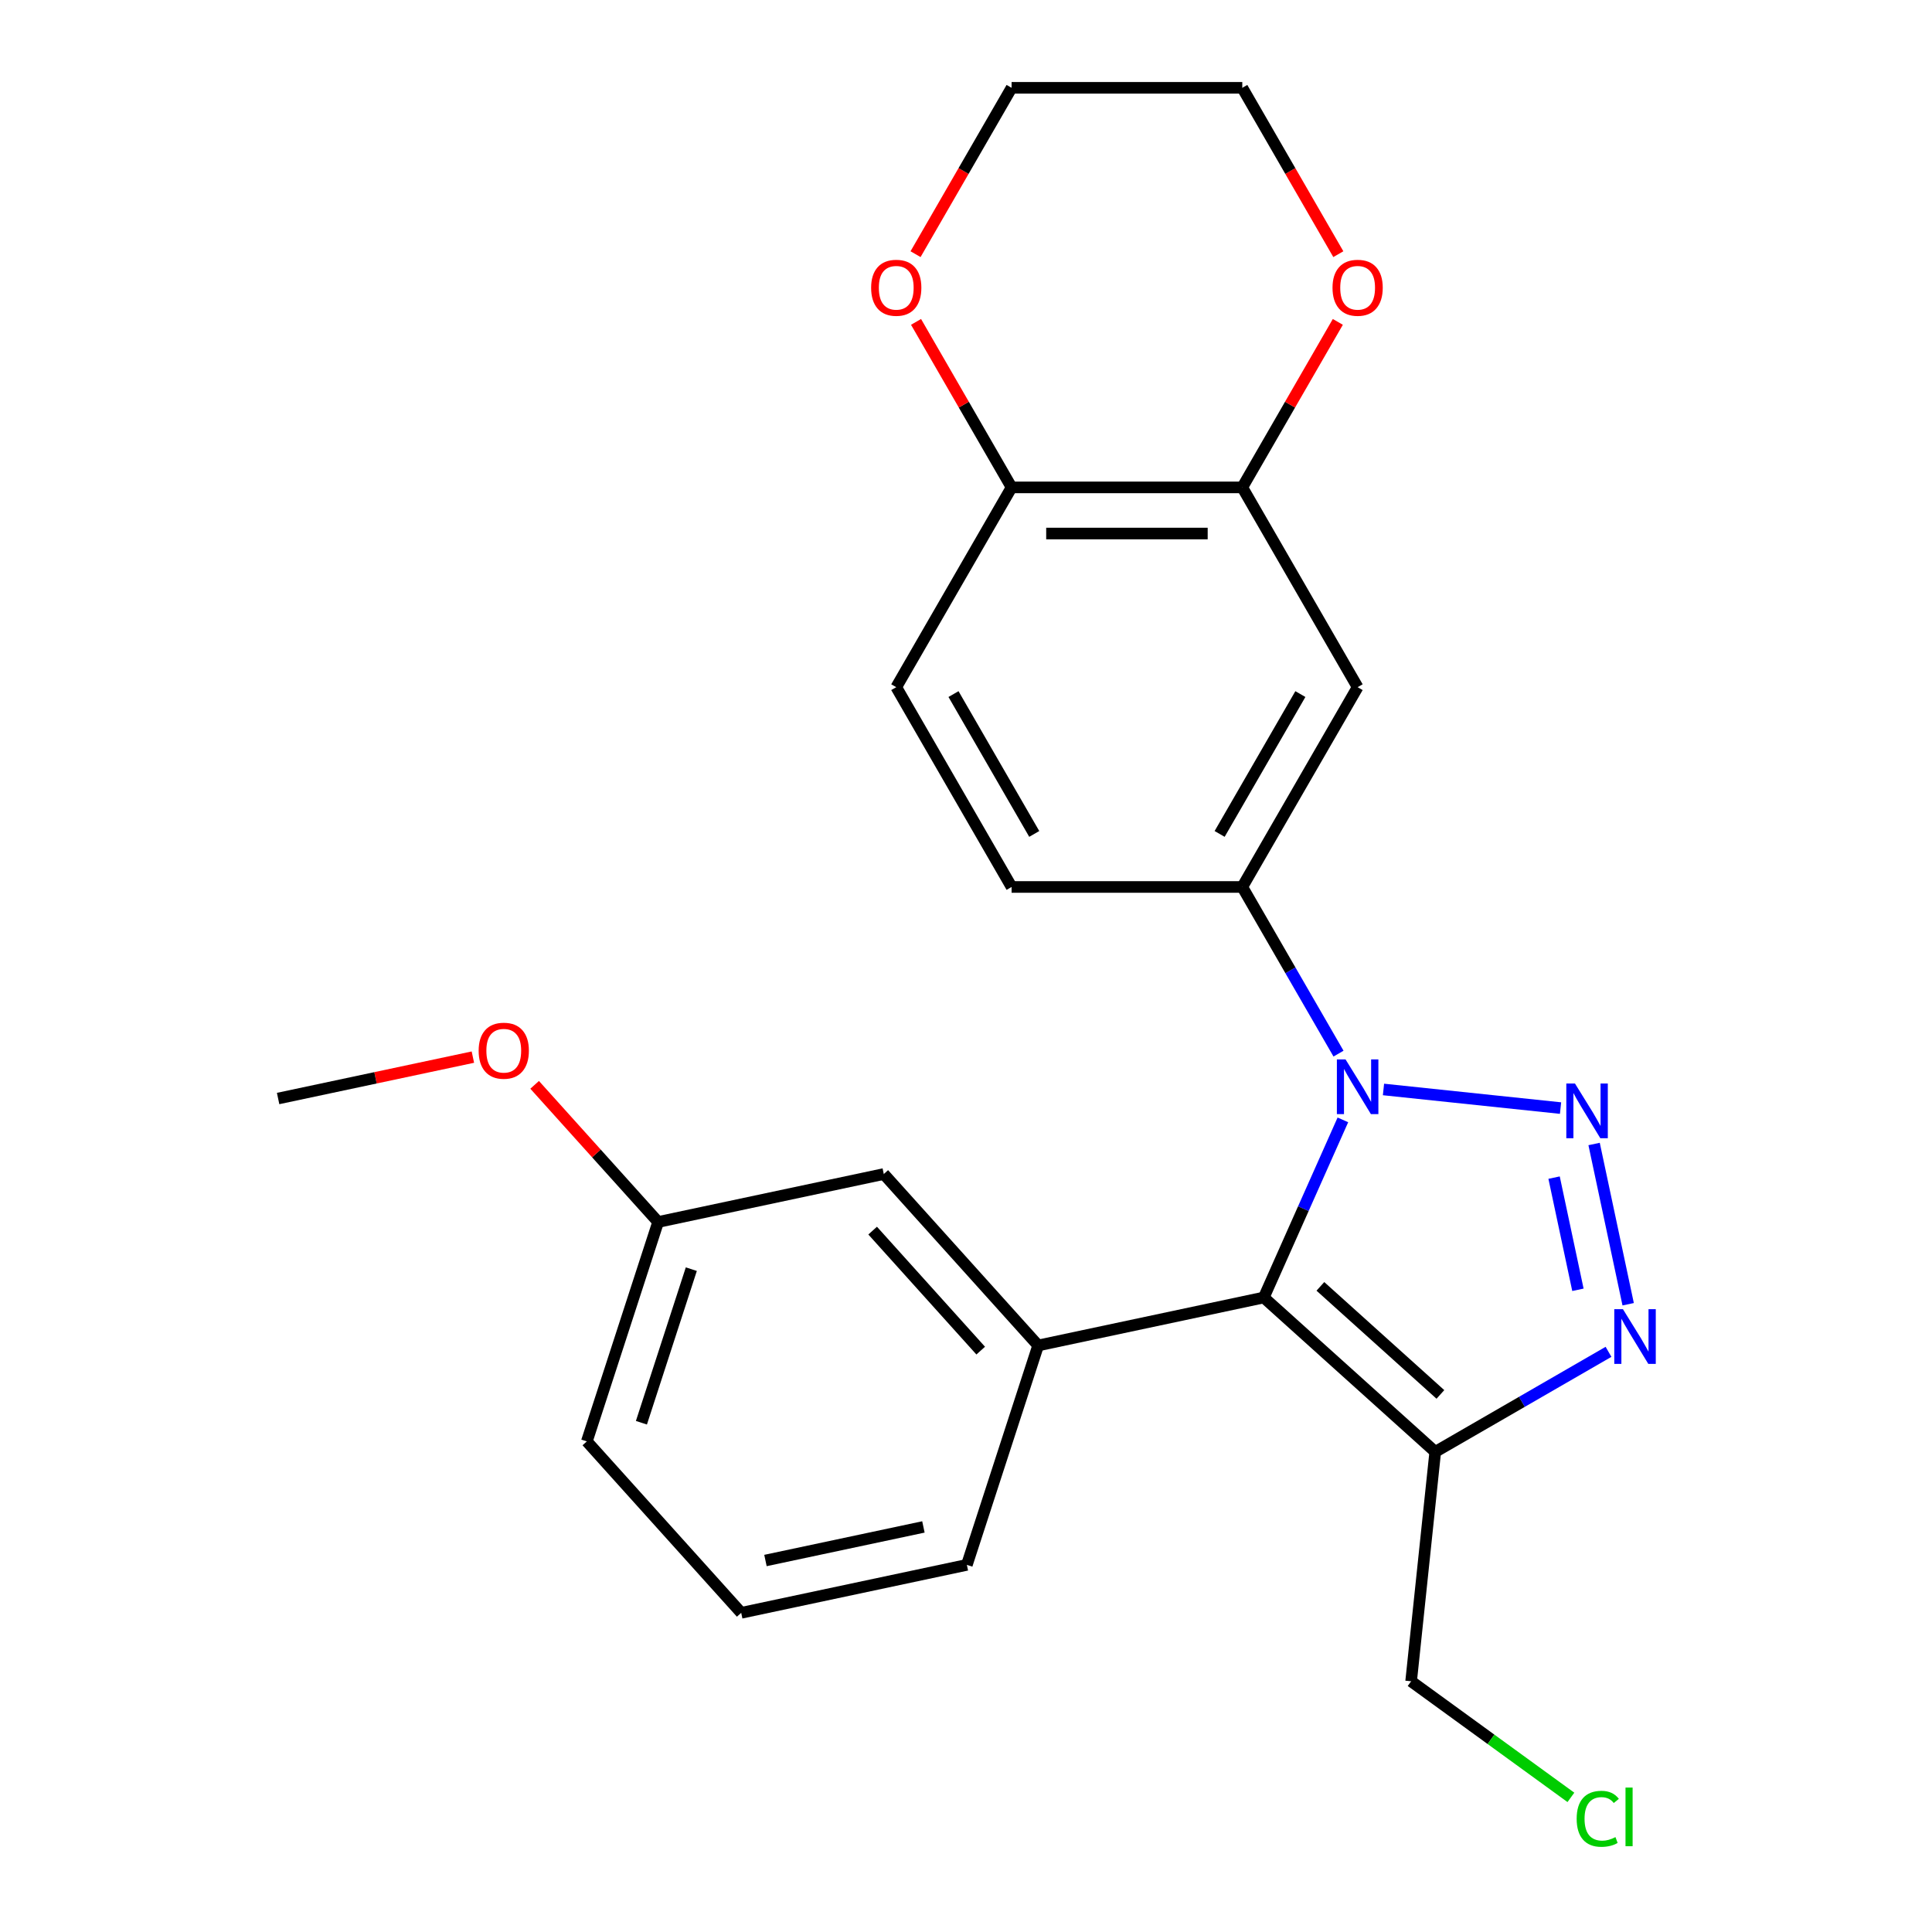 <?xml version='1.0' encoding='iso-8859-1'?>
<svg version='1.1' baseProfile='full'
              xmlns='http://www.w3.org/2000/svg'
                      xmlns:rdkit='http://www.rdkit.org/xml'
                      xmlns:xlink='http://www.w3.org/1999/xlink'
                  xml:space='preserve'
width='1000px' height='1000px' viewBox='0 0 1000 1000'>
<!-- END OF HEADER -->
<rect style='opacity:1.0;fill:#FFFFFF;stroke:none' width='1000' height='1000' x='0' y='0'> </rect>
<path class='bond-0' d='M 807.736,573.54 L 716.089,563.907' style='fill:none;fill-rule:evenodd;stroke:#0000FF;stroke-width:6px;stroke-linecap:butt;stroke-linejoin:miter;stroke-opacity:1' />
<path class='bond-2' d='M 825.105,592.128 L 842.736,675.073' style='fill:none;fill-rule:evenodd;stroke:#0000FF;stroke-width:6px;stroke-linecap:butt;stroke-linejoin:miter;stroke-opacity:1' />
<path class='bond-2' d='M 804.391,609.535 L 816.732,667.596' style='fill:none;fill-rule:evenodd;stroke:#0000FF;stroke-width:6px;stroke-linecap:butt;stroke-linejoin:miter;stroke-opacity:1' />
<path class='bond-1' d='M 695.075,579.646 L 674.608,625.615' style='fill:none;fill-rule:evenodd;stroke:#0000FF;stroke-width:6px;stroke-linecap:butt;stroke-linejoin:miter;stroke-opacity:1' />
<path class='bond-1' d='M 674.608,625.615 L 654.141,671.585' style='fill:none;fill-rule:evenodd;stroke:#000000;stroke-width:6px;stroke-linecap:butt;stroke-linejoin:miter;stroke-opacity:1' />
<path class='bond-5' d='M 692.81,545.356 L 667.907,502.224' style='fill:none;fill-rule:evenodd;stroke:#0000FF;stroke-width:6px;stroke-linecap:butt;stroke-linejoin:miter;stroke-opacity:1' />
<path class='bond-5' d='M 667.907,502.224 L 643.005,459.092' style='fill:none;fill-rule:evenodd;stroke:#000000;stroke-width:6px;stroke-linecap:butt;stroke-linejoin:miter;stroke-opacity:1' />
<path class='bond-4' d='M 654.141,671.585 L 537.344,696.411' style='fill:none;fill-rule:evenodd;stroke:#000000;stroke-width:6px;stroke-linecap:butt;stroke-linejoin:miter;stroke-opacity:1' />
<path class='bond-24' d='M 654.141,671.585 L 742.878,751.483' style='fill:none;fill-rule:evenodd;stroke:#000000;stroke-width:6px;stroke-linecap:butt;stroke-linejoin:miter;stroke-opacity:1' />
<path class='bond-24' d='M 683.432,665.822 L 745.547,721.751' style='fill:none;fill-rule:evenodd;stroke:#000000;stroke-width:6px;stroke-linecap:butt;stroke-linejoin:miter;stroke-opacity:1' />
<path class='bond-3' d='M 832.562,699.704 L 787.72,725.594' style='fill:none;fill-rule:evenodd;stroke:#0000FF;stroke-width:6px;stroke-linecap:butt;stroke-linejoin:miter;stroke-opacity:1' />
<path class='bond-3' d='M 787.72,725.594 L 742.878,751.483' style='fill:none;fill-rule:evenodd;stroke:#000000;stroke-width:6px;stroke-linecap:butt;stroke-linejoin:miter;stroke-opacity:1' />
<path class='bond-14' d='M 742.878,751.483 L 730.396,870.236' style='fill:none;fill-rule:evenodd;stroke:#000000;stroke-width:6px;stroke-linecap:butt;stroke-linejoin:miter;stroke-opacity:1' />
<path class='bond-9' d='M 537.344,696.411 L 457.445,607.674' style='fill:none;fill-rule:evenodd;stroke:#000000;stroke-width:6px;stroke-linecap:butt;stroke-linejoin:miter;stroke-opacity:1' />
<path class='bond-9' d='M 507.612,699.08 L 451.683,636.964' style='fill:none;fill-rule:evenodd;stroke:#000000;stroke-width:6px;stroke-linecap:butt;stroke-linejoin:miter;stroke-opacity:1' />
<path class='bond-16' d='M 537.344,696.411 L 500.445,809.973' style='fill:none;fill-rule:evenodd;stroke:#000000;stroke-width:6px;stroke-linecap:butt;stroke-linejoin:miter;stroke-opacity:1' />
<path class='bond-6' d='M 643.005,459.092 L 702.708,355.682' style='fill:none;fill-rule:evenodd;stroke:#000000;stroke-width:6px;stroke-linecap:butt;stroke-linejoin:miter;stroke-opacity:1' />
<path class='bond-6' d='M 631.279,431.64 L 673.071,359.253' style='fill:none;fill-rule:evenodd;stroke:#000000;stroke-width:6px;stroke-linecap:butt;stroke-linejoin:miter;stroke-opacity:1' />
<path class='bond-11' d='M 643.005,459.092 L 523.598,459.092' style='fill:none;fill-rule:evenodd;stroke:#000000;stroke-width:6px;stroke-linecap:butt;stroke-linejoin:miter;stroke-opacity:1' />
<path class='bond-7' d='M 702.708,355.682 L 643.005,252.273' style='fill:none;fill-rule:evenodd;stroke:#000000;stroke-width:6px;stroke-linecap:butt;stroke-linejoin:miter;stroke-opacity:1' />
<path class='bond-10' d='M 643.005,252.273 L 667.734,209.441' style='fill:none;fill-rule:evenodd;stroke:#000000;stroke-width:6px;stroke-linecap:butt;stroke-linejoin:miter;stroke-opacity:1' />
<path class='bond-10' d='M 667.734,209.441 L 692.463,166.609' style='fill:none;fill-rule:evenodd;stroke:#FF0000;stroke-width:6px;stroke-linecap:butt;stroke-linejoin:miter;stroke-opacity:1' />
<path class='bond-25' d='M 643.005,252.273 L 523.598,252.273' style='fill:none;fill-rule:evenodd;stroke:#000000;stroke-width:6px;stroke-linecap:butt;stroke-linejoin:miter;stroke-opacity:1' />
<path class='bond-25' d='M 625.094,276.155 L 541.509,276.155' style='fill:none;fill-rule:evenodd;stroke:#000000;stroke-width:6px;stroke-linecap:butt;stroke-linejoin:miter;stroke-opacity:1' />
<path class='bond-8' d='M 523.598,252.273 L 463.895,355.682' style='fill:none;fill-rule:evenodd;stroke:#000000;stroke-width:6px;stroke-linecap:butt;stroke-linejoin:miter;stroke-opacity:1' />
<path class='bond-12' d='M 523.598,252.273 L 498.869,209.441' style='fill:none;fill-rule:evenodd;stroke:#000000;stroke-width:6px;stroke-linecap:butt;stroke-linejoin:miter;stroke-opacity:1' />
<path class='bond-12' d='M 498.869,209.441 L 474.14,166.609' style='fill:none;fill-rule:evenodd;stroke:#FF0000;stroke-width:6px;stroke-linecap:butt;stroke-linejoin:miter;stroke-opacity:1' />
<path class='bond-15' d='M 457.445,607.674 L 340.648,632.5' style='fill:none;fill-rule:evenodd;stroke:#000000;stroke-width:6px;stroke-linecap:butt;stroke-linejoin:miter;stroke-opacity:1' />
<path class='bond-20' d='M 692.717,131.559 L 667.861,88.507' style='fill:none;fill-rule:evenodd;stroke:#FF0000;stroke-width:6px;stroke-linecap:butt;stroke-linejoin:miter;stroke-opacity:1' />
<path class='bond-20' d='M 667.861,88.507 L 643.005,45.455' style='fill:none;fill-rule:evenodd;stroke:#000000;stroke-width:6px;stroke-linecap:butt;stroke-linejoin:miter;stroke-opacity:1' />
<path class='bond-13' d='M 523.598,459.092 L 463.895,355.682' style='fill:none;fill-rule:evenodd;stroke:#000000;stroke-width:6px;stroke-linecap:butt;stroke-linejoin:miter;stroke-opacity:1' />
<path class='bond-13' d='M 535.325,431.64 L 493.532,359.253' style='fill:none;fill-rule:evenodd;stroke:#000000;stroke-width:6px;stroke-linecap:butt;stroke-linejoin:miter;stroke-opacity:1' />
<path class='bond-21' d='M 473.886,131.559 L 498.742,88.507' style='fill:none;fill-rule:evenodd;stroke:#FF0000;stroke-width:6px;stroke-linecap:butt;stroke-linejoin:miter;stroke-opacity:1' />
<path class='bond-21' d='M 498.742,88.507 L 523.598,45.455' style='fill:none;fill-rule:evenodd;stroke:#000000;stroke-width:6px;stroke-linecap:butt;stroke-linejoin:miter;stroke-opacity:1' />
<path class='bond-17' d='M 730.396,870.236 L 771.745,900.277' style='fill:none;fill-rule:evenodd;stroke:#000000;stroke-width:6px;stroke-linecap:butt;stroke-linejoin:miter;stroke-opacity:1' />
<path class='bond-17' d='M 771.745,900.277 L 813.093,930.319' style='fill:none;fill-rule:evenodd;stroke:#00CC00;stroke-width:6px;stroke-linecap:butt;stroke-linejoin:miter;stroke-opacity:1' />
<path class='bond-18' d='M 340.648,632.5 L 308.687,597.005' style='fill:none;fill-rule:evenodd;stroke:#000000;stroke-width:6px;stroke-linecap:butt;stroke-linejoin:miter;stroke-opacity:1' />
<path class='bond-18' d='M 308.687,597.005 L 276.727,561.509' style='fill:none;fill-rule:evenodd;stroke:#FF0000;stroke-width:6px;stroke-linecap:butt;stroke-linejoin:miter;stroke-opacity:1' />
<path class='bond-26' d='M 340.648,632.5 L 303.749,746.063' style='fill:none;fill-rule:evenodd;stroke:#000000;stroke-width:6px;stroke-linecap:butt;stroke-linejoin:miter;stroke-opacity:1' />
<path class='bond-26' d='M 357.825,656.914 L 331.996,736.408' style='fill:none;fill-rule:evenodd;stroke:#000000;stroke-width:6px;stroke-linecap:butt;stroke-linejoin:miter;stroke-opacity:1' />
<path class='bond-19' d='M 500.445,809.973 L 383.648,834.799' style='fill:none;fill-rule:evenodd;stroke:#000000;stroke-width:6px;stroke-linecap:butt;stroke-linejoin:miter;stroke-opacity:1' />
<path class='bond-19' d='M 477.96,790.338 L 396.202,807.716' style='fill:none;fill-rule:evenodd;stroke:#000000;stroke-width:6px;stroke-linecap:butt;stroke-linejoin:miter;stroke-opacity:1' />
<path class='bond-23' d='M 244.764,547.161 L 194.358,557.876' style='fill:none;fill-rule:evenodd;stroke:#FF0000;stroke-width:6px;stroke-linecap:butt;stroke-linejoin:miter;stroke-opacity:1' />
<path class='bond-23' d='M 194.358,557.876 L 143.952,568.59' style='fill:none;fill-rule:evenodd;stroke:#000000;stroke-width:6px;stroke-linecap:butt;stroke-linejoin:miter;stroke-opacity:1' />
<path class='bond-22' d='M 383.648,834.799 L 303.749,746.063' style='fill:none;fill-rule:evenodd;stroke:#000000;stroke-width:6px;stroke-linecap:butt;stroke-linejoin:miter;stroke-opacity:1' />
<path class='bond-27' d='M 643.005,45.455 L 523.598,45.455' style='fill:none;fill-rule:evenodd;stroke:#000000;stroke-width:6px;stroke-linecap:butt;stroke-linejoin:miter;stroke-opacity:1' />
<path  class='atom-0' d='M 815.201 560.822
L 824.481 575.822
Q 825.401 577.302, 826.881 579.982
Q 828.361 582.662, 828.441 582.822
L 828.441 560.822
L 832.201 560.822
L 832.201 589.142
L 828.321 589.142
L 818.361 572.742
Q 817.201 570.822, 815.961 568.622
Q 814.761 566.422, 814.401 565.742
L 814.401 589.142
L 810.721 589.142
L 810.721 560.822
L 815.201 560.822
' fill='#0000FF'/>
<path  class='atom-1' d='M 696.448 548.341
L 705.728 563.341
Q 706.648 564.821, 708.128 567.501
Q 709.608 570.181, 709.688 570.341
L 709.688 548.341
L 713.448 548.341
L 713.448 576.661
L 709.568 576.661
L 699.608 560.261
Q 698.448 558.341, 697.208 556.141
Q 696.008 553.941, 695.648 553.261
L 695.648 576.661
L 691.968 576.661
L 691.968 548.341
L 696.448 548.341
' fill='#0000FF'/>
<path  class='atom-3' d='M 840.027 677.62
L 849.307 692.62
Q 850.227 694.1, 851.707 696.78
Q 853.187 699.46, 853.267 699.62
L 853.267 677.62
L 857.027 677.62
L 857.027 705.94
L 853.147 705.94
L 843.187 689.54
Q 842.027 687.62, 840.787 685.42
Q 839.587 683.22, 839.227 682.54
L 839.227 705.94
L 835.547 705.94
L 835.547 677.62
L 840.027 677.62
' fill='#0000FF'/>
<path  class='atom-11' d='M 689.708 148.944
Q 689.708 142.144, 693.068 138.344
Q 696.428 134.544, 702.708 134.544
Q 708.988 134.544, 712.348 138.344
Q 715.708 142.144, 715.708 148.944
Q 715.708 155.824, 712.308 159.744
Q 708.908 163.624, 702.708 163.624
Q 696.468 163.624, 693.068 159.744
Q 689.708 155.864, 689.708 148.944
M 702.708 160.424
Q 707.028 160.424, 709.348 157.544
Q 711.708 154.624, 711.708 148.944
Q 711.708 143.384, 709.348 140.584
Q 707.028 137.744, 702.708 137.744
Q 698.388 137.744, 696.028 140.544
Q 693.708 143.344, 693.708 148.944
Q 693.708 154.664, 696.028 157.544
Q 698.388 160.424, 702.708 160.424
' fill='#FF0000'/>
<path  class='atom-13' d='M 450.895 148.944
Q 450.895 142.144, 454.255 138.344
Q 457.615 134.544, 463.895 134.544
Q 470.175 134.544, 473.535 138.344
Q 476.895 142.144, 476.895 148.944
Q 476.895 155.824, 473.495 159.744
Q 470.095 163.624, 463.895 163.624
Q 457.655 163.624, 454.255 159.744
Q 450.895 155.864, 450.895 148.944
M 463.895 160.424
Q 468.215 160.424, 470.535 157.544
Q 472.895 154.624, 472.895 148.944
Q 472.895 143.384, 470.535 140.584
Q 468.215 137.744, 463.895 137.744
Q 459.575 137.744, 457.215 140.544
Q 454.895 143.344, 454.895 148.944
Q 454.895 154.664, 457.215 157.544
Q 459.575 160.424, 463.895 160.424
' fill='#FF0000'/>
<path  class='atom-18' d='M 816.079 941.402
Q 816.079 934.362, 819.359 930.682
Q 822.679 926.962, 828.959 926.962
Q 834.799 926.962, 837.919 931.082
L 835.279 933.242
Q 832.999 930.242, 828.959 930.242
Q 824.679 930.242, 822.399 933.122
Q 820.159 935.962, 820.159 941.402
Q 820.159 947.002, 822.479 949.882
Q 824.839 952.762, 829.399 952.762
Q 832.519 952.762, 836.159 950.882
L 837.279 953.882
Q 835.799 954.842, 833.559 955.402
Q 831.319 955.962, 828.839 955.962
Q 822.679 955.962, 819.359 952.202
Q 816.079 948.442, 816.079 941.402
' fill='#00CC00'/>
<path  class='atom-18' d='M 841.359 925.242
L 845.039 925.242
L 845.039 955.602
L 841.359 955.602
L 841.359 925.242
' fill='#00CC00'/>
<path  class='atom-19' d='M 247.749 543.844
Q 247.749 537.044, 251.109 533.244
Q 254.469 529.444, 260.749 529.444
Q 267.029 529.444, 270.389 533.244
Q 273.749 537.044, 273.749 543.844
Q 273.749 550.724, 270.349 554.644
Q 266.949 558.524, 260.749 558.524
Q 254.509 558.524, 251.109 554.644
Q 247.749 550.764, 247.749 543.844
M 260.749 555.324
Q 265.069 555.324, 267.389 552.444
Q 269.749 549.524, 269.749 543.844
Q 269.749 538.284, 267.389 535.484
Q 265.069 532.644, 260.749 532.644
Q 256.429 532.644, 254.069 535.444
Q 251.749 538.244, 251.749 543.844
Q 251.749 549.564, 254.069 552.444
Q 256.429 555.324, 260.749 555.324
' fill='#FF0000'/>
</svg>
